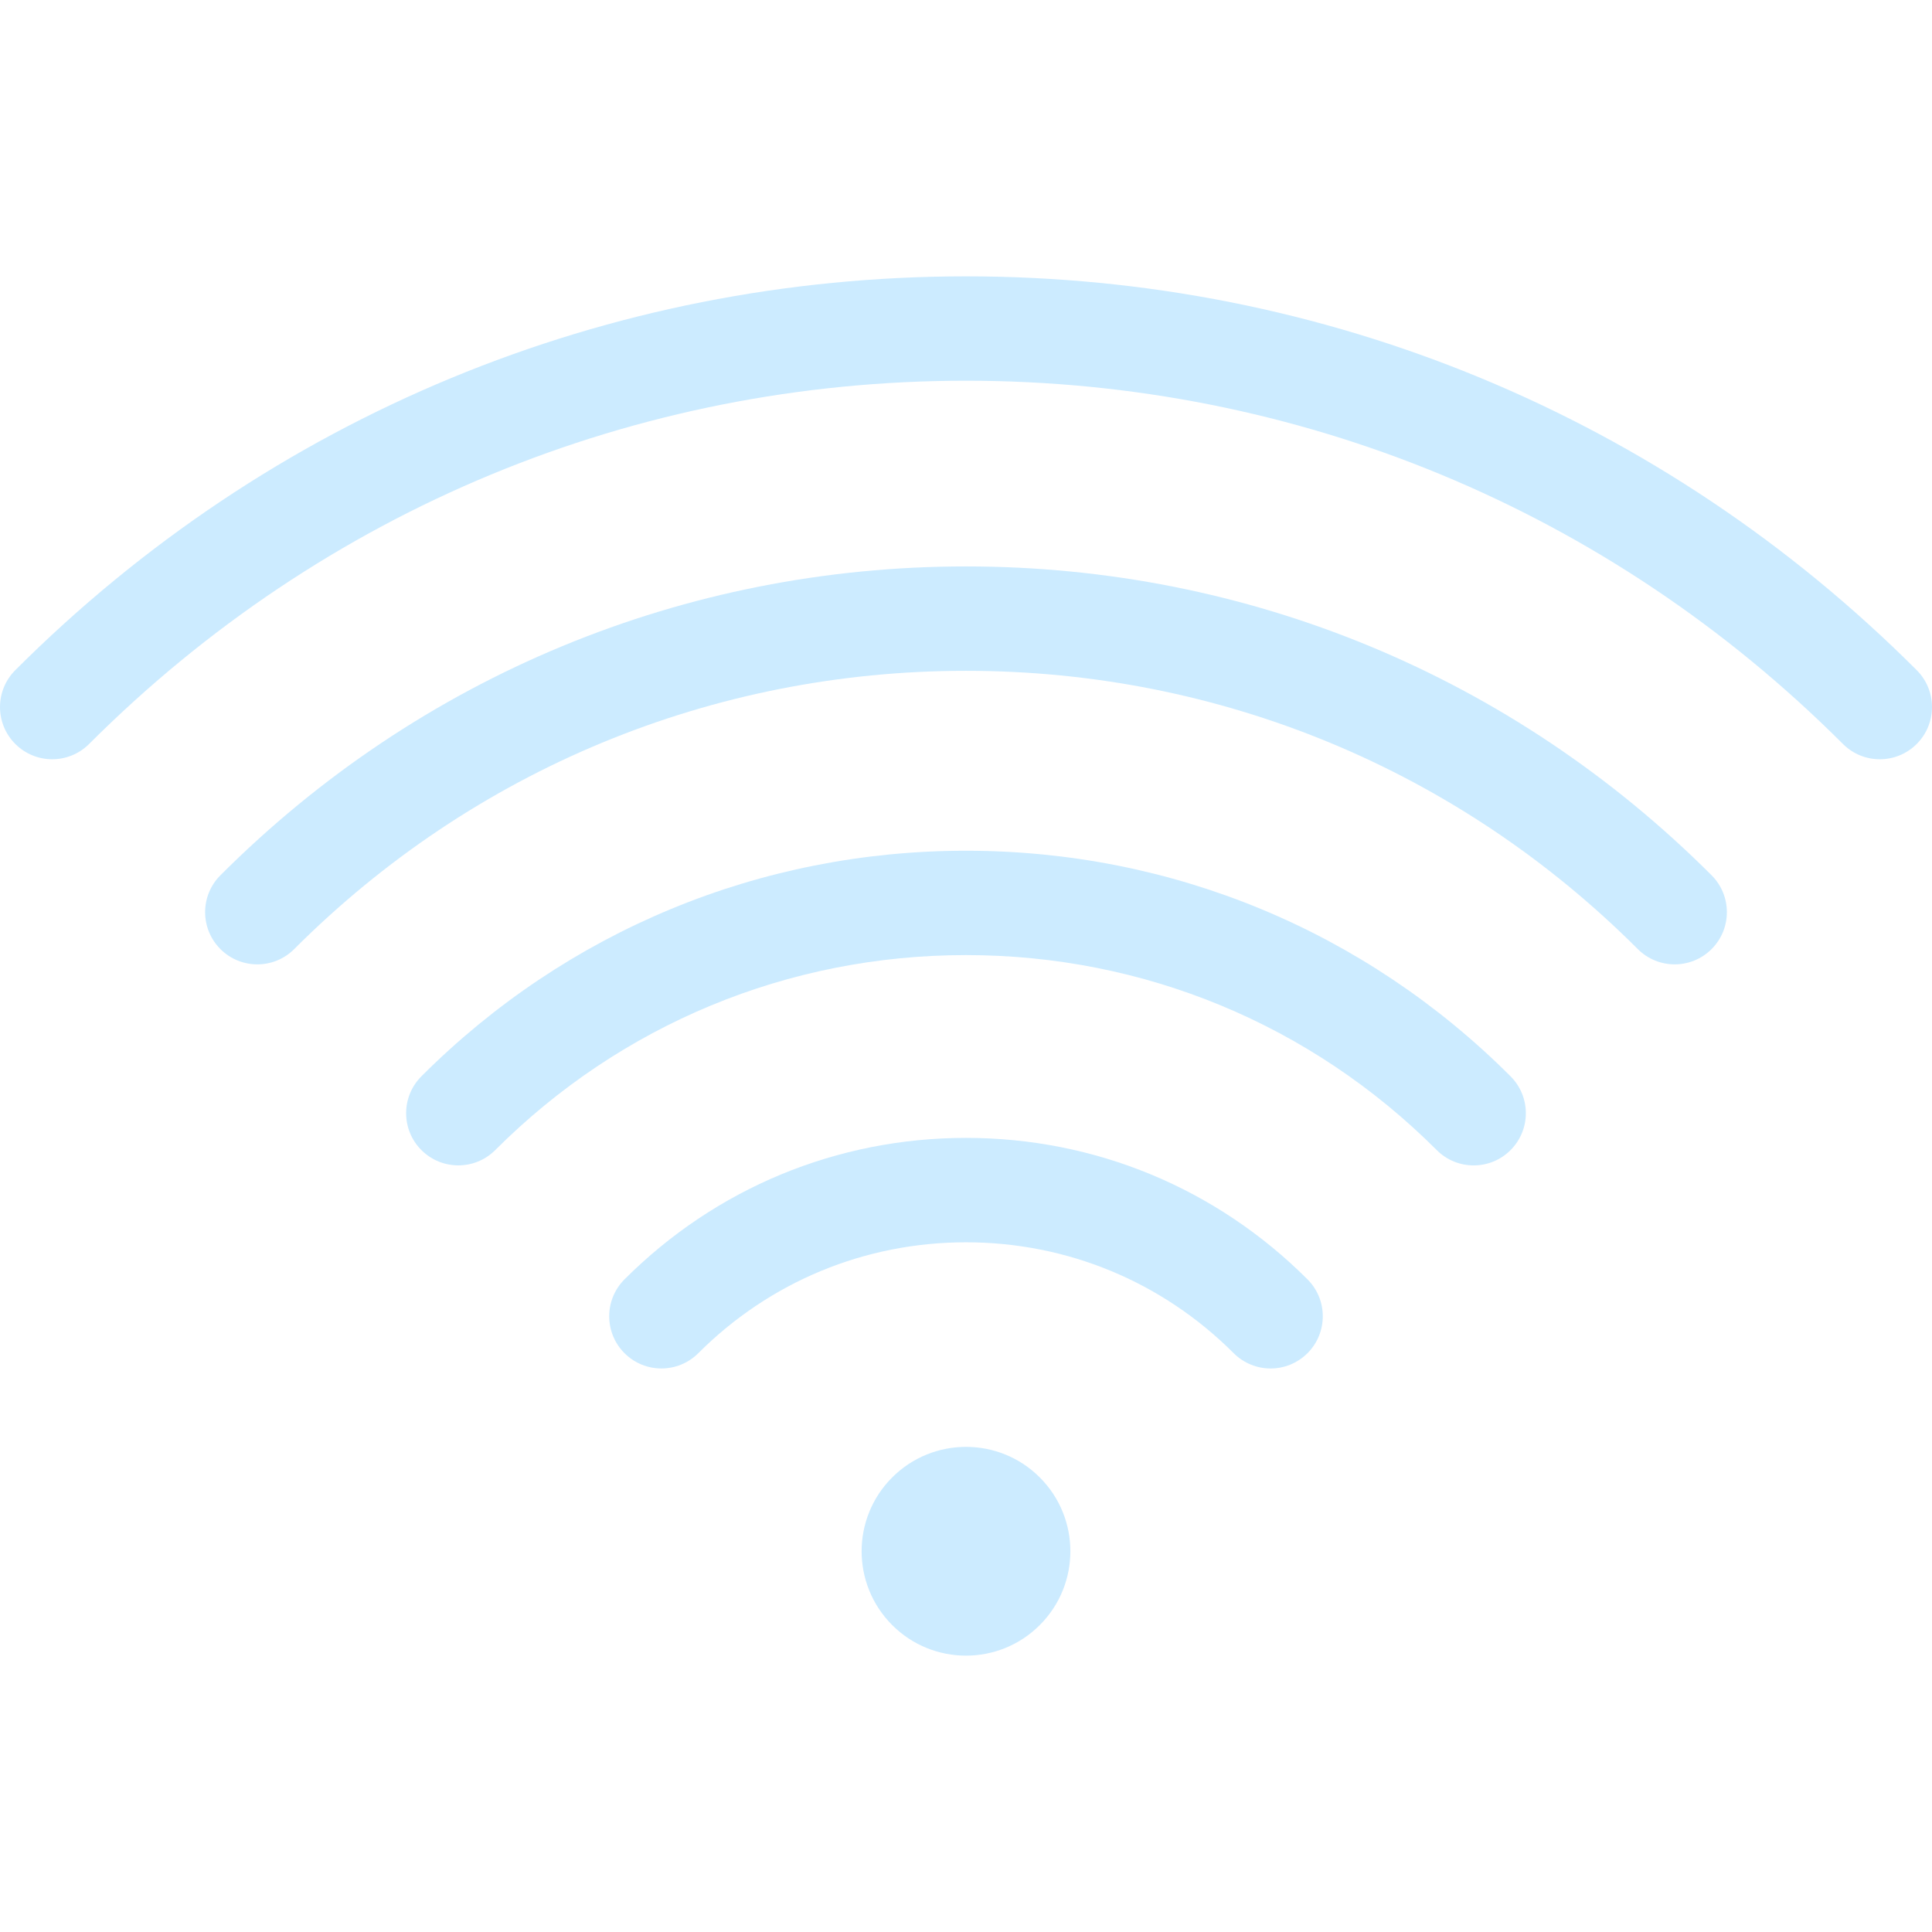 <svg width="71" height="71" viewBox="0 0 71 71" fill="none" xmlns="http://www.w3.org/2000/svg">
<g clip-path="url(#clip0_9_600)">
<path d="M70.438 24.628C61.106 15.296 48.698 10.156 35.5 10.156C22.302 10.156 9.894 15.296 0.562 24.628C-0.187 25.377 -0.187 26.591 0.562 27.34C1.311 28.089 2.525 28.089 3.275 27.34C11.882 18.733 23.327 13.991 35.5 13.991C47.673 13.991 59.118 18.732 67.726 27.34C68.101 27.715 68.591 27.902 69.082 27.902C69.573 27.902 70.064 27.715 70.439 27.34C71.187 26.591 71.187 25.377 70.438 24.628Z" fill="#CCEBFF"/>
<path d="M35.5 20.816C25.149 20.816 15.418 24.847 8.1 32.166C7.351 32.915 7.351 34.129 8.1 34.878C8.474 35.253 8.965 35.44 9.456 35.44C9.947 35.44 10.438 35.253 10.812 34.878C17.406 28.284 26.174 24.652 35.5 24.652C44.826 24.652 53.593 28.284 60.188 34.878C60.937 35.627 62.151 35.627 62.9 34.878C63.649 34.129 63.649 32.915 62.9 32.166C55.581 24.847 45.85 20.816 35.5 20.816Z" fill="#CCEBFF"/>
<path d="M35.5 31.264C27.94 31.264 20.832 34.208 15.487 39.553C14.738 40.303 14.738 41.517 15.487 42.266C16.236 43.014 17.45 43.014 18.199 42.266C22.82 37.645 28.964 35.099 35.499 35.099C42.035 35.099 48.179 37.645 52.8 42.266C53.175 42.641 53.665 42.828 54.156 42.828C54.647 42.828 55.138 42.641 55.512 42.266C56.261 41.517 56.261 40.303 55.512 39.554C50.167 34.208 43.06 31.264 35.5 31.264Z" fill="#CCEBFF"/>
<path d="M35.5 41.817C30.759 41.817 26.302 43.664 22.95 47.016C22.201 47.765 22.201 48.98 22.95 49.729C23.699 50.477 24.913 50.478 25.662 49.729C28.29 47.101 31.784 45.654 35.499 45.654C39.216 45.654 42.709 47.101 45.337 49.729C45.712 50.103 46.203 50.291 46.694 50.291C47.184 50.291 47.675 50.103 48.05 49.729C48.799 48.98 48.799 47.765 48.05 47.016C44.698 43.664 40.241 41.817 35.5 41.817Z" fill="#CCEBFF"/>
<path d="M35.5 53.172C34.518 53.172 33.536 53.547 32.787 54.295C31.29 55.793 31.29 58.222 32.787 59.72C33.536 60.469 34.518 60.844 35.5 60.844C36.482 60.844 37.464 60.469 38.212 59.72C39.71 58.222 39.71 55.793 38.212 54.295C37.464 53.546 36.482 53.172 35.5 53.172Z" fill="#CCEBFF"/>
</g>
<defs>
<clipPath id="clip0_9_600">
<rect width="71" height="71" fill="white"/>
</clipPath>
</defs>
</svg>
